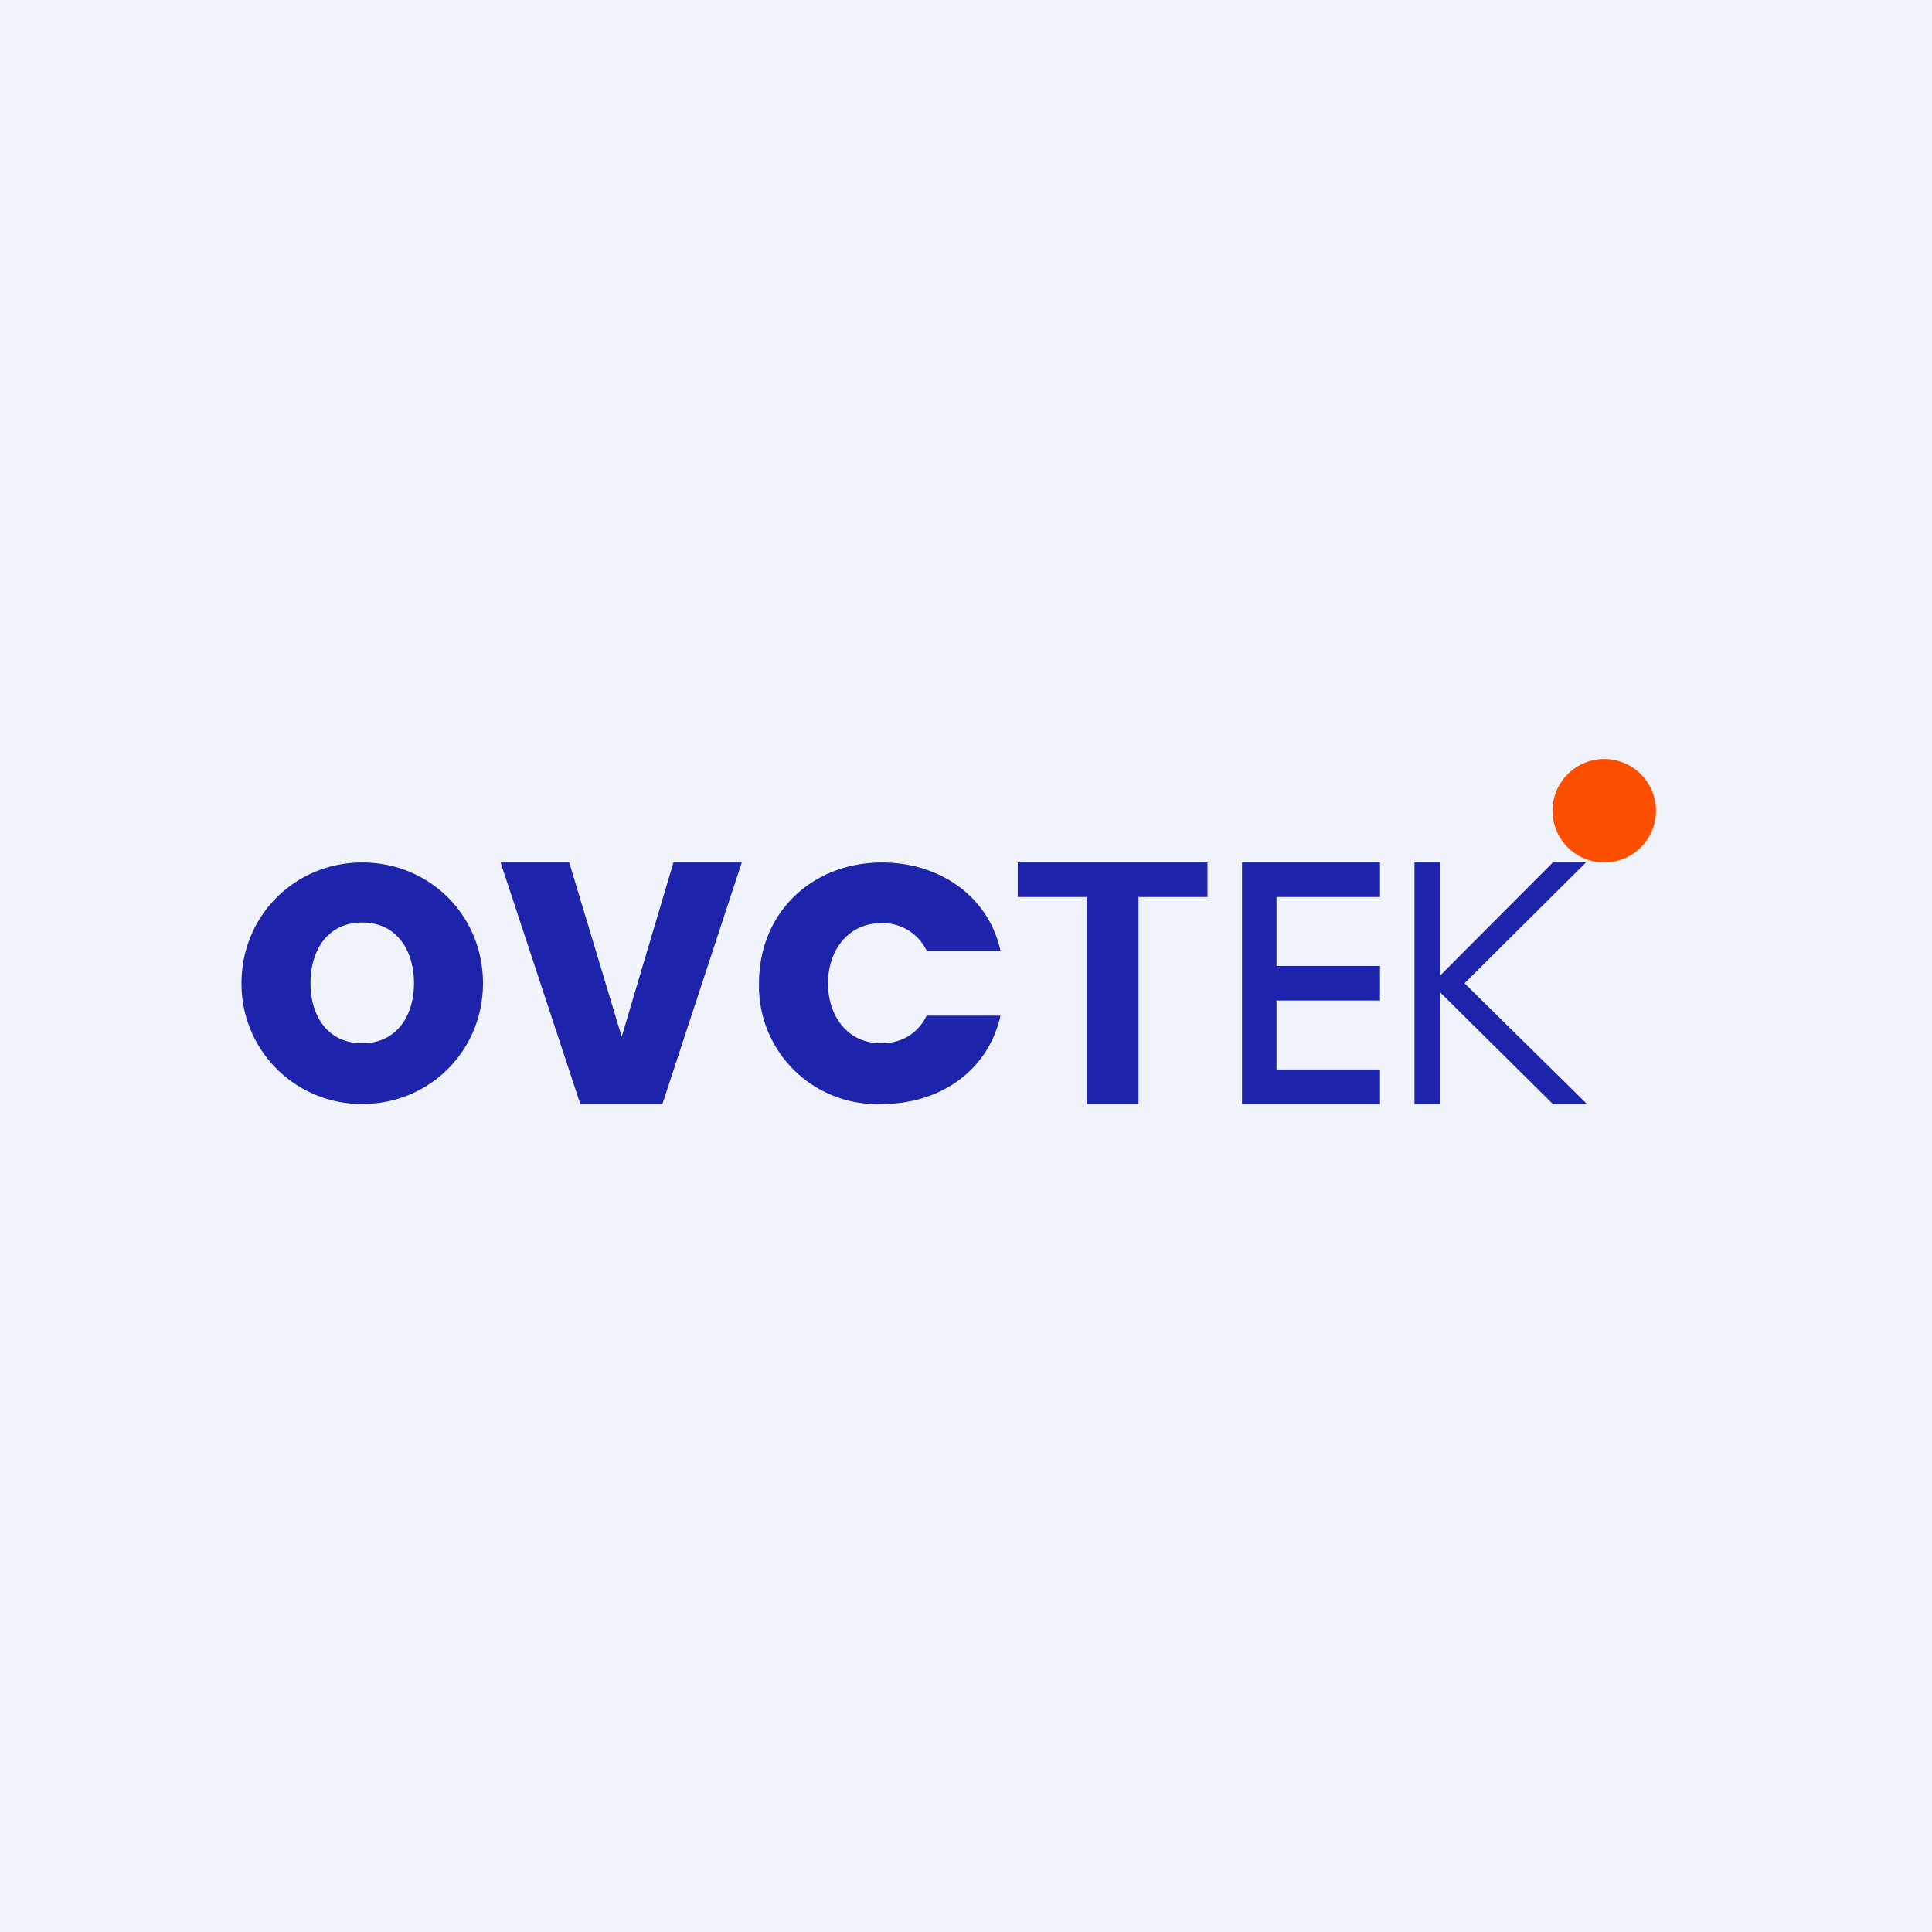 <svg width="56" height="56" viewBox="0 0 56 56" xmlns="http://www.w3.org/2000/svg"><path fill="#F0F3FA" d="M0 0h56v56H0z"/><path d="M22 28.5c0-2.05 1.54-3.5 3.57-3.5 1.61 0 3.07.93 3.43 2.56h-2.14a1.4 1.4 0 0 0-1.32-.8c-.99 0-1.54.83-1.54 1.74 0 .92.54 1.74 1.54 1.74.6 0 1.06-.28 1.32-.8H29c-.37 1.64-1.8 2.56-3.43 2.56A3.42 3.42 0 0 1 22 28.5ZM21.5 25l-2.3 7h-2.38l-2.31-7h1.99l1.52 5.05 1.5-5.05h1.99ZM10.5 32A3.48 3.48 0 0 1 7 28.5c0-1.96 1.55-3.5 3.5-3.5 1.96 0 3.5 1.54 3.5 3.5 0 1.95-1.54 3.5-3.5 3.5Zm0-1.76c1 0 1.5-.8 1.5-1.74 0-.95-.5-1.76-1.5-1.76S9 27.54 9 28.5c0 .95.5 1.74 1.5 1.74ZM35 25v1h-2v6h-1.5v-6h-2v-1H35ZM37 26v2h3v1h-3v2h3v1h-4v-7h4v1h-3ZM45.01 32l-3.26-3.23V32H41v-7h.75v3.27L45.01 25h.96l-3.52 3.5L46 32h-.99Z" fill="#1D24AB"/><circle cx="46.5" cy="23.5" r="1.5" fill="#FD4F00"/></svg>